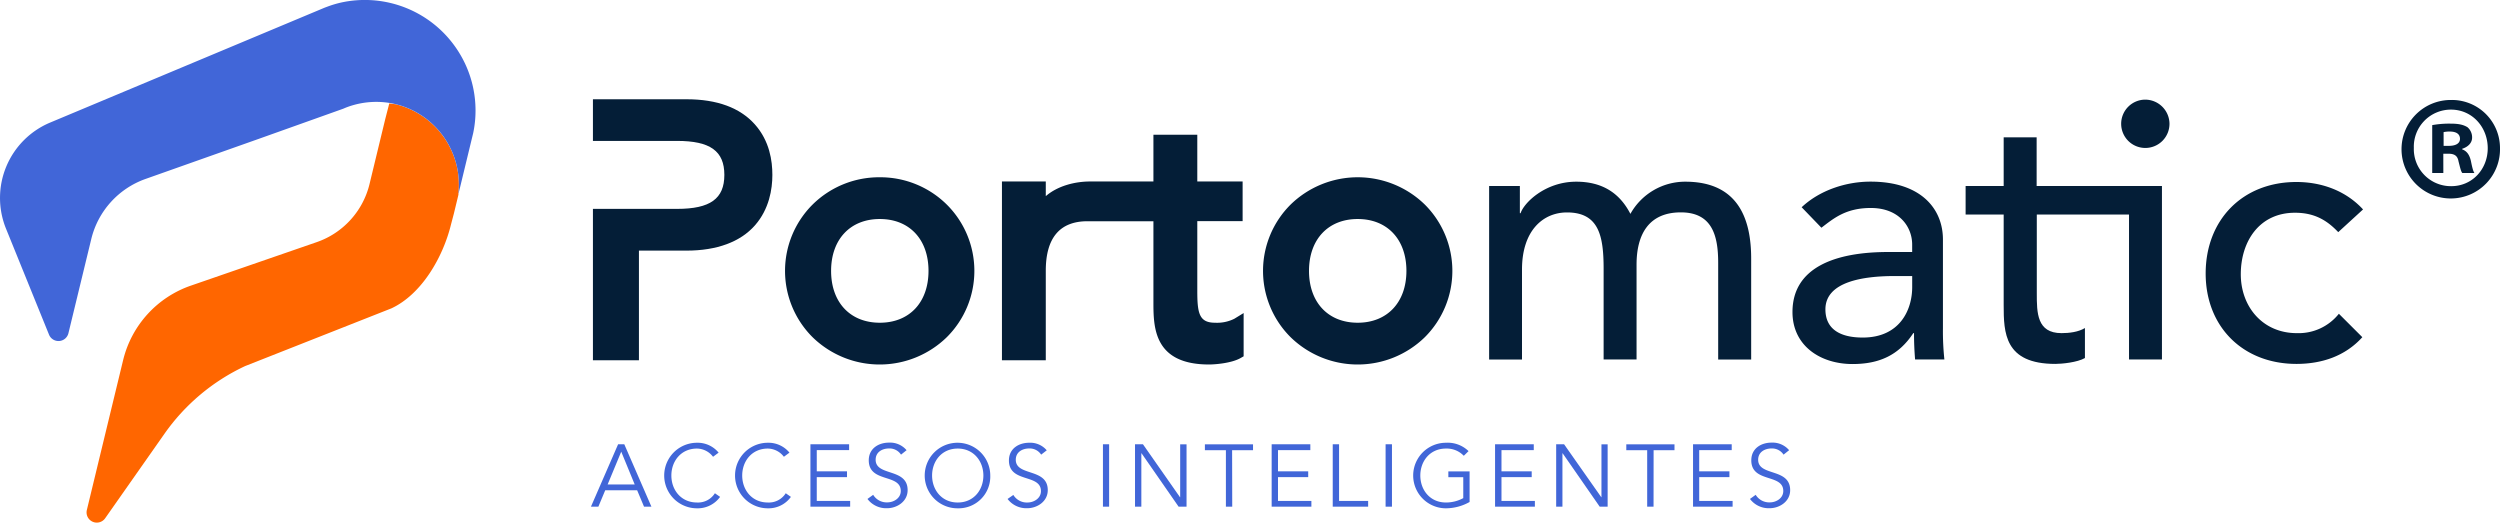<svg xmlns="http://www.w3.org/2000/svg" id="Capa_1" data-name="Capa 1" viewBox="0 0 809.2 169.15"><defs><style>.cls-1{fill:#f60;}.cls-2{fill:#4166d8;}.cls-3{fill:#041e37;}</style></defs><path class="cls-1" d="M148.53,59.8c0,.93-.05,1.86-.14,2.77,0,.15,0,.29,0,.44l-1.48,6.13L146,72.58c-2.56,10.56-9.46,22.64-19.31,27.23L79.37,118.48a66,66,0,0,0-26.1,21.87L37.78,162.42l-3.72,5.3A3.31,3.31,0,0,1,28.13,165l4-16.55,2.18-9,5.54-22.87a34,34,0,0,1,22-24.15L94.92,81l7.55-2.61h0A26.5,26.5,0,0,0,119.6,59.61l5.08-21L126,33.48l2.15.28a26.85,26.85,0,0,1,20,21.48A27.33,27.33,0,0,1,148.53,59.8Z"></path><path class="cls-2" d="M153.92,35.76a35.17,35.17,0,0,1-.77,7.37l-.51,2.1-4.19,17.32-.06,0c.09-.91.14-1.84.14-2.77a27.33,27.33,0,0,0-.38-4.56,26.85,26.85,0,0,0-20-21.48c-.7-.17-1.42-.32-2.14-.43a27.11,27.11,0,0,0-11.44.65h0a25,25,0,0,0-3.47,1.23h0L83.6,45,54.73,55.22l-7.65,2.71A27.53,27.53,0,0,0,29.54,77.39L22.6,106l-.45,1.86a3.31,3.31,0,0,1-6.28.47h0L1.94,74h0a26.45,26.45,0,0,1,14.3-34.33l88.87-37.2,1.08-.4h0A34,34,0,0,1,110.51.8,35.85,35.85,0,0,1,144,11.07a36.1,36.1,0,0,1,6.75,10A35.65,35.65,0,0,1,153.92,35.76Z"></path><path class="cls-3" d="M250,56.63c0,4.55-1,11.08-5.69,16.37s-12.23,8.12-22.11,8.12H206.81v35.49H191.92v-49h27.24c10.73,0,15.3-3.29,15.3-11s-4.57-11-15.3-11H191.92V32.13h30.3c9.88,0,17.31,2.74,22.11,8.13S250,52.08,250,56.63Z"></path><path class="cls-3" d="M284.78,57.38A30.61,30.61,0,0,0,263,66.23a30.3,30.3,0,0,0,0,42.9,31.11,31.11,0,0,0,43.47,0,30.27,30.27,0,0,0,0-42.9A30.6,30.6,0,0,0,284.78,57.38Zm0,47.08c-9.58,0-15.77-6.59-15.77-16.78s6.19-16.79,15.77-16.79,15.76,6.59,15.76,16.79S294.35,104.46,284.78,104.46Z"></path><path class="cls-3" d="M393.29,104.46c-5.21,0-5.75-3.17-5.75-10.41V71.57h14.67V58.74H387.54V43.62h-14.2V58.74H352.9c-4.8,0-10.45,1.33-14.4,4.75V58.74H324.31v57.87H338.5v-29c0-10.61,4.54-16,13.49-16h21.35V97.69c0,8.08,0,20.29,18,20.29,1.83,0,7.21-.38,10.2-2.08l1-.57v-14l-3,1.84A12.51,12.51,0,0,1,393.29,104.46Z"></path><path class="cls-3" d="M461.2,66.23a31.11,31.11,0,0,0-43.47,0,30.27,30.27,0,0,0,0,42.9,31.11,31.11,0,0,0,43.47,0,30.3,30.3,0,0,0,0-42.9Zm-21.74,38.23c-9.57,0-15.76-6.59-15.76-16.78s6.19-16.79,15.76-16.79,15.77,6.59,15.77,16.79S449,104.46,439.46,104.46Z"></path><path class="cls-3" d="M482,60.21h9.95V69h.24c1.06-3.32,7.93-10.19,18-10.19,8.3,0,14,3.55,17.54,10.42a20.29,20.29,0,0,1,17.77-10.42c17.3,0,21.32,12.32,21.32,24.88v32.69H556.14V85.09c0-8.53-1.78-16.35-12.08-16.35s-14.34,7-14.34,16.94v30.68H519.06V87c0-10.66-1.54-18.24-11.85-18.24-7.7,0-14.57,5.8-14.57,18.48v29.14H482Z"></path><path class="cls-3" d="M583.16,67.08c5.92-5.57,14.45-8.29,22.27-8.29,16.58,0,23.46,9,23.46,18.72v28.67a85.48,85.48,0,0,0,.47,10.18h-9.48c-.24-2.84-.35-5.68-.35-8.53h-.24c-4.74,7.23-11.14,10-19.67,10-10.42,0-19.43-5.93-19.43-16.83,0-14.45,13.86-19.43,30.92-19.43h7.82V79.16c0-5.8-4.26-11.84-13.38-11.84-8.18,0-12.09,3.43-16,6.39Zm30.09,22.27c-10.07,0-22.4,1.78-22.4,10.78,0,6.4,4.74,9.13,12.09,9.13,11.85,0,16-8.77,16-16.35V89.35Z"></path><path class="cls-3" d="M694.4,32.25a7.82,7.82,0,1,0,7.82,7.82A7.89,7.89,0,0,0,694.4,32.25Z"></path><path class="cls-3" d="M689.07,60.21H659.22V44.45H648.55V60.21H636.23v9.24h12.32V98.71c0,9,.24,19.08,16.71,19.08,2.13,0,7.11-.48,9.59-1.9v-9.71c-2.13,1.3-5.09,1.65-7.58,1.65-8,0-8-6.63-8-12.91V69.45h29.85v46.91h10.66V60.21H689.07Z"></path><path class="cls-3" d="M756.84,75.14c-3.91-4.15-8.06-6.28-14-6.28-11.61,0-17.54,9.36-17.54,19.9s7.11,19.07,18.13,19.07a16.66,16.66,0,0,0,13.62-6.27l7.59,7.58c-5.57,6.16-13.15,8.65-21.33,8.65-17.3,0-29.38-12-29.38-29.27s11.85-29.61,29.38-29.61c8.18,0,16,2.84,21.56,8.88Z"></path><path class="cls-2" d="M193.68,164h-2.4l8.79-20.2h2l8.78,20.2h-2.39l-2.23-5.31H195.9Zm3-7.19h8.76l-4.36-10.61Z"></path><path class="cls-2" d="M233.08,160.83a8.92,8.92,0,0,1-7.48,3.7,10.61,10.61,0,0,1,0-21.22,8.78,8.78,0,0,1,7,3.2l-1.8,1.34a6.65,6.65,0,0,0-5.19-2.66c-5.19,0-8.3,4.08-8.3,8.73s3.11,8.73,8.3,8.73a6.46,6.46,0,0,0,5.79-3Z"></path><path class="cls-2" d="M256,160.83a8.89,8.89,0,0,1-7.47,3.7,10.61,10.61,0,0,1,0-21.22,8.78,8.78,0,0,1,7,3.2l-1.8,1.34a6.65,6.65,0,0,0-5.19-2.66c-5.19,0-8.3,4.08-8.3,8.73s3.11,8.73,8.3,8.73a6.46,6.46,0,0,0,5.79-3Z"></path><path class="cls-2" d="M264.37,162.14h10.81V164H262.32v-20.2h12.52v1.89H264.37v6.87h9.79v1.88h-9.79Z"></path><path class="cls-2" d="M291.64,147.16a4.41,4.41,0,0,0-3.9-2c-2.12,0-4.31,1.12-4.31,3.65,0,5.45,10.35,2.57,10.35,9.85,0,3.68-3.45,5.84-6.64,5.84a7.59,7.59,0,0,1-6.36-3l1.85-1.34a5.1,5.1,0,0,0,4.59,2.45c2,0,4.34-1.31,4.34-3.68,0-5.7-10.36-2.54-10.36-9.93,0-3.9,3.26-5.73,6.54-5.73a7,7,0,0,1,5.7,2.45Z"></path><path class="cls-2" d="M310,164.53a10.61,10.61,0,1,1,10.53-10.61A10.27,10.27,0,0,1,310,164.53Zm0-19.34c-5.19,0-8.3,4.08-8.3,8.73s3.11,8.73,8.3,8.73,8.3-4.08,8.3-8.73S315.15,145.19,310,145.19Z"></path><path class="cls-2" d="M337,147.16a4.41,4.41,0,0,0-3.9-2c-2.12,0-4.31,1.12-4.31,3.65,0,5.45,10.35,2.57,10.35,9.85,0,3.68-3.45,5.84-6.64,5.84a7.62,7.62,0,0,1-6.37-3L328,160.2a5.09,5.09,0,0,0,4.59,2.45c2,0,4.34-1.31,4.34-3.68,0-5.7-10.36-2.54-10.36-9.93,0-3.9,3.26-5.73,6.54-5.73a7,7,0,0,1,5.7,2.45Z"></path><path class="cls-2" d="M359,164H357v-20.2H359Z"></path><path class="cls-2" d="M381.94,160.94H382V143.82h2.06V164h-2.57l-12-17.29h-.06V164h-2.05v-20.2h2.57Z"></path><path class="cls-2" d="M398.85,164H396.8V145.71H390v-1.89h15.58v1.89h-6.77Z"></path><path class="cls-2" d="M413.66,162.14h10.81V164H411.61v-20.2h12.52v1.89H413.66v6.87h9.78v1.88h-9.78Z"></path><path class="cls-2" d="M433.43,162.14h9.41V164H431.38v-20.2h2.05Z"></path><path class="cls-2" d="M450.55,164h-2.06v-20.2h2.06Z"></path><path class="cls-2" d="M473.8,147.53a7.63,7.63,0,0,0-5.77-2.34c-5.19,0-8.3,4.08-8.3,8.73s3.11,8.73,8.3,8.73a11.7,11.7,0,0,0,5.6-1.42v-6.77H468.8v-1.88h6.88v9.9a15.75,15.75,0,0,1-7.65,2.05,10.61,10.61,0,0,1,0-21.22,9.69,9.69,0,0,1,7.31,2.71Z"></path><path class="cls-2" d="M486,162.14h10.81V164H483.92v-20.2h12.53v1.89H486v6.87h9.78v1.88H486Z"></path><path class="cls-2" d="M518.3,160.94h.06V143.82h2V164h-2.57l-12-17.29h-.06V164H503.7v-20.2h2.56Z"></path><path class="cls-2" d="M535.22,164h-2.06V145.71H526.4v-1.89H542v1.89h-6.76Z"></path><path class="cls-2" d="M550,162.14h10.81V164H548v-20.2h12.52v1.89H550v6.87h9.78v1.88H550Z"></path><path class="cls-2" d="M577.3,147.16a4.44,4.44,0,0,0-3.91-2c-2.11,0-4.31,1.12-4.31,3.65,0,5.45,10.36,2.57,10.36,9.85,0,3.68-3.45,5.84-6.65,5.84a7.6,7.6,0,0,1-6.36-3l1.85-1.34a5.12,5.12,0,0,0,4.6,2.45c2,0,4.33-1.31,4.33-3.68,0-5.7-10.35-2.54-10.35-9.93,0-3.9,3.25-5.73,6.53-5.73a7,7,0,0,1,5.71,2.45Z"></path><path class="cls-3" d="M809.2,47.87a15.94,15.94,0,1,1-15.88-15.51A15.58,15.58,0,0,1,809.2,47.87Zm-27.89,0a12,12,0,0,0,12.1,12.39c6.81,0,11.82-5.49,11.82-12.29s-5-12.49-11.91-12.49A12,12,0,0,0,781.31,47.87ZM790.86,56h-3.6V40.5a30.85,30.85,0,0,1,6-.48c2.93,0,4.26.48,5.39,1.14a4.3,4.3,0,0,1,1.52,3.4c0,1.7-1.33,3-3.22,3.6v.18c1.51.57,2.36,1.71,2.84,3.79.47,2.36.75,3.31,1.13,3.87H797c-.48-.56-.76-2-1.23-3.78-.29-1.7-1.23-2.46-3.22-2.46h-1.7Zm.09-8.79h1.71c2,0,3.59-.66,3.59-2.27,0-1.42-1-2.36-3.31-2.36a8.32,8.32,0,0,0-2,.19Z"></path></svg>